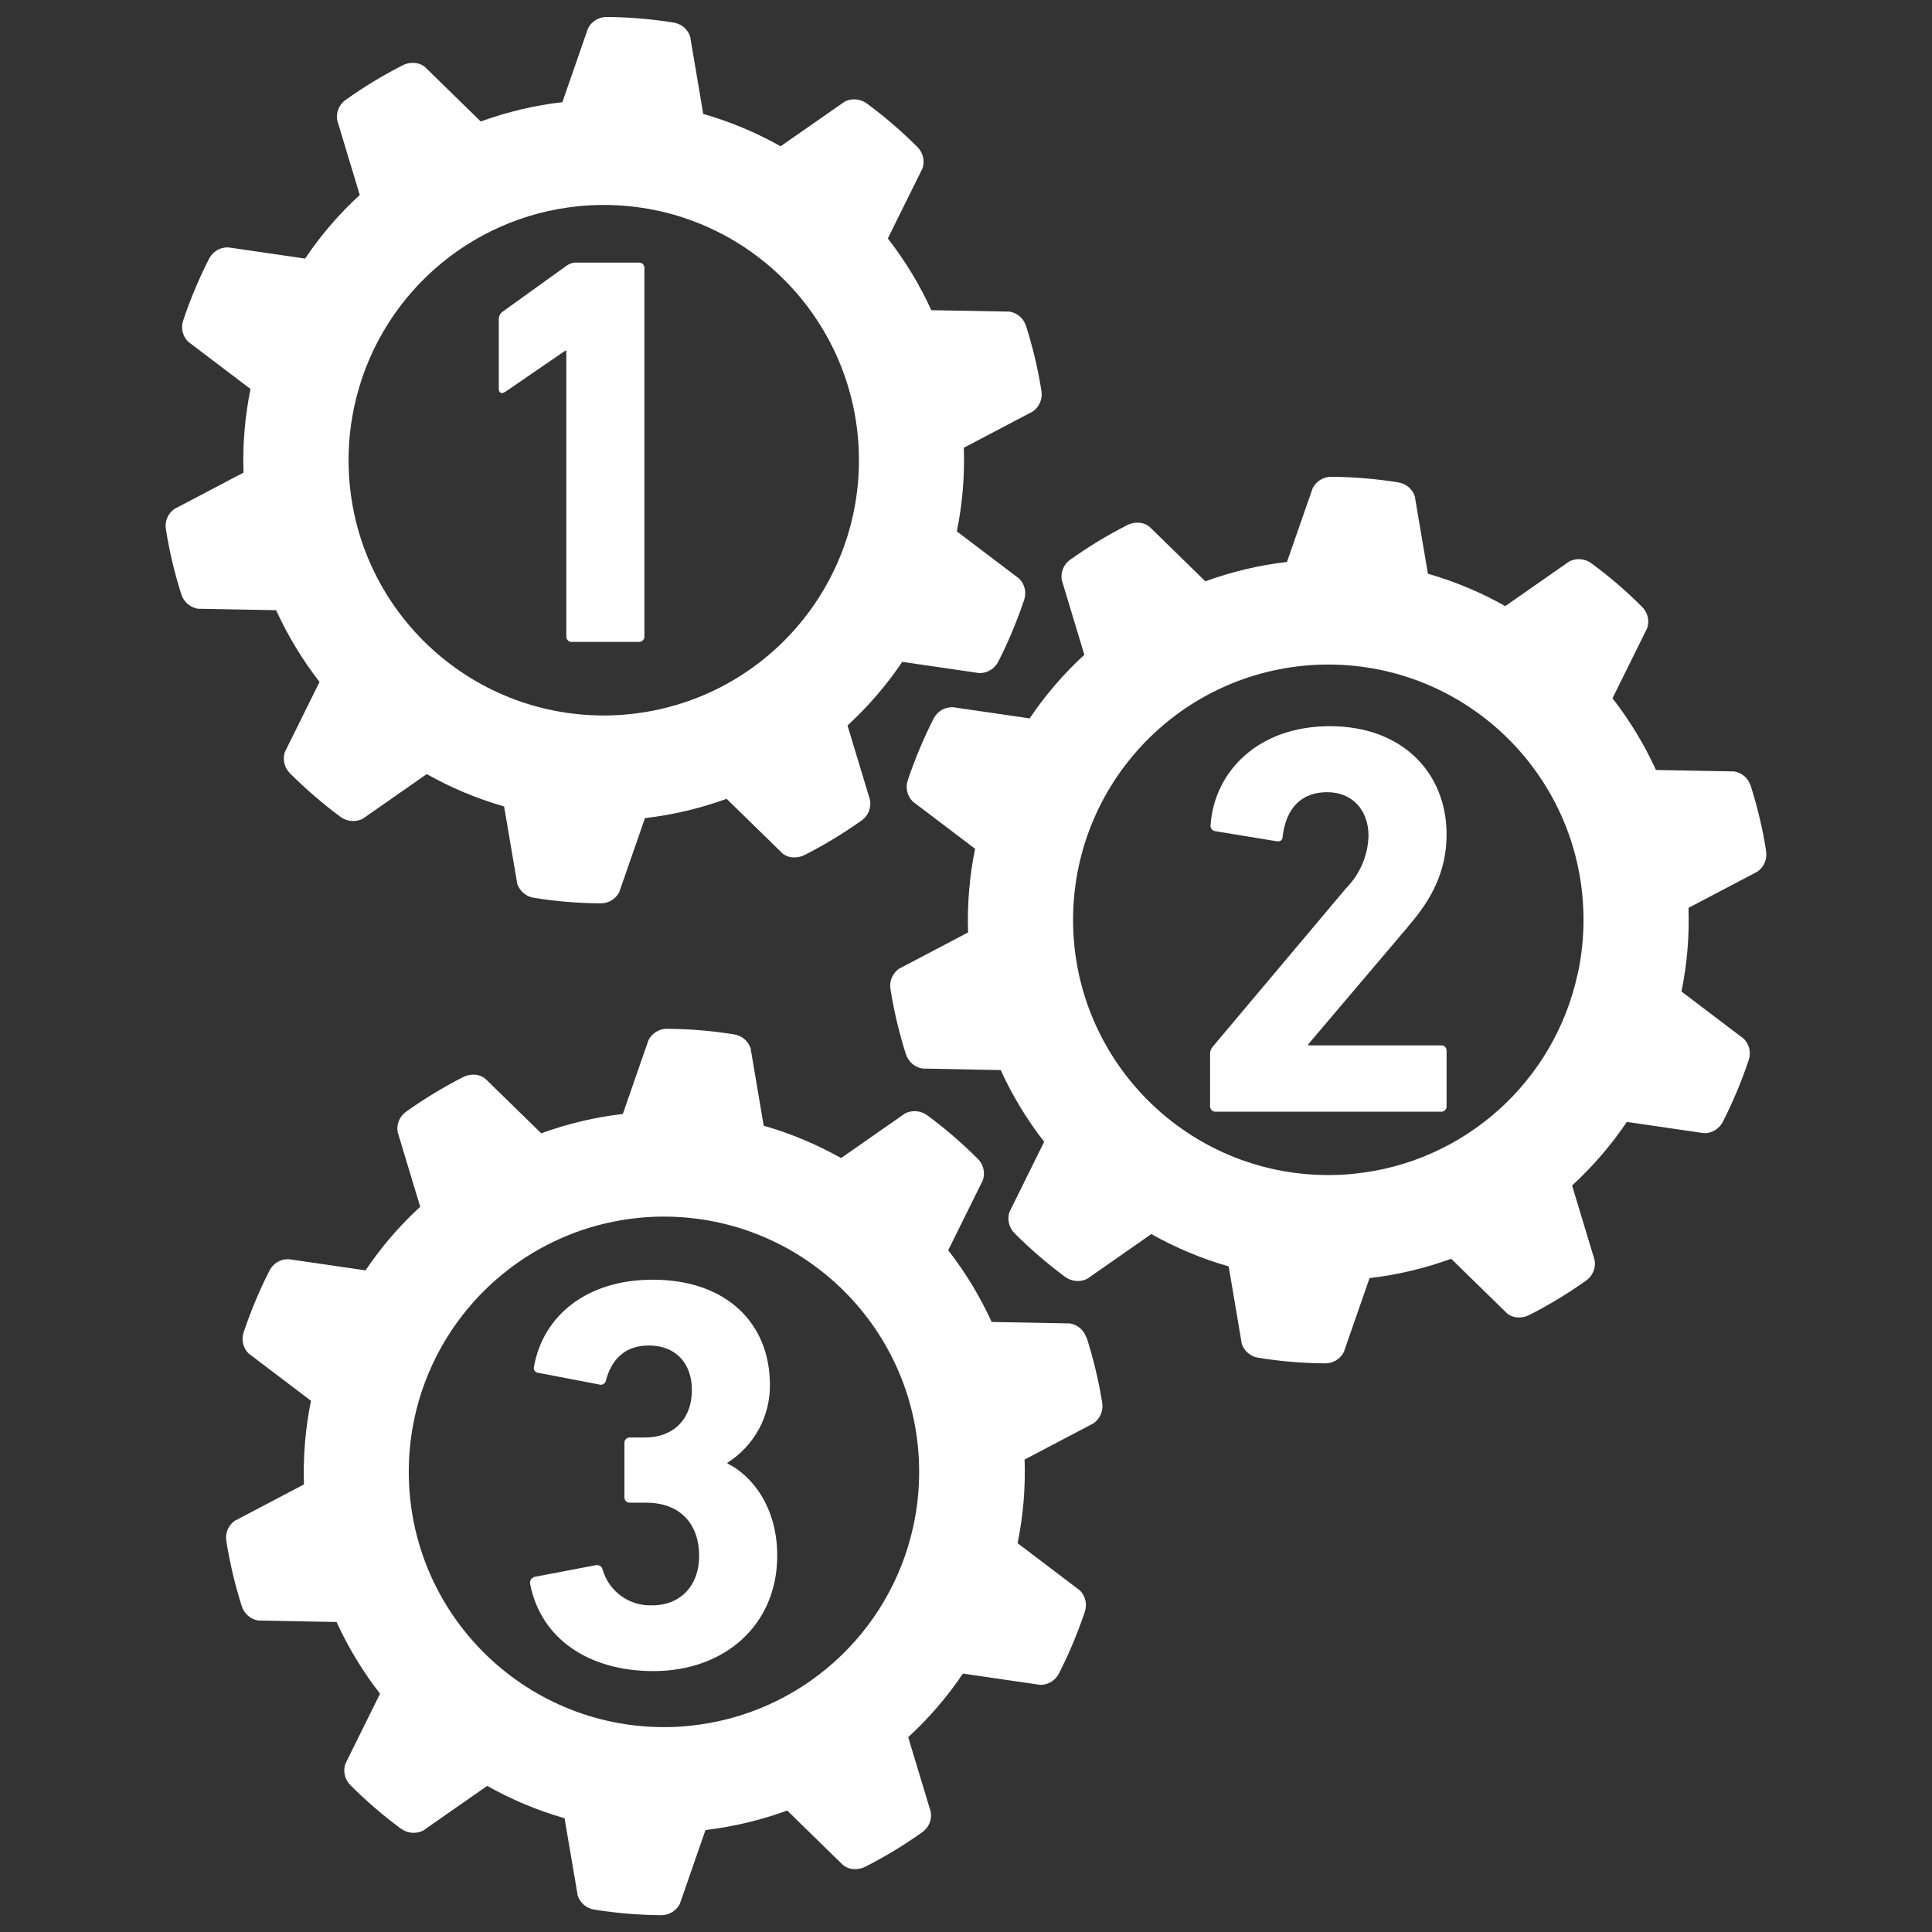 <?xml version="1.0" encoding="UTF-8"?><svg id="_レイヤー_1" xmlns="http://www.w3.org/2000/svg" viewBox="0 0 240 240"><rect x="0" y="0" width="240" height="240" fill="#333333" stroke="none"/><defs><style>.cls-1{fill:#fff;}</style></defs><g id="_グループ_824"><path id="_パス_1793" class="cls-1" d="M134.96,166.19c-.29-.94-1.09-1.63-2.05-1.79l-9.72-.18c-1.45-3.17-3.26-6.16-5.4-8.91l4.28-8.65,.03-.06c.31-.94,.06-1.97-.65-2.66-1.96-1.96-4.06-3.77-6.29-5.41-.79-.57-1.83-.66-2.71-.23l-7.97,5.56c-3.04-1.71-6.26-3.06-9.61-4.02l-1.61-9.51v-.07c-.31-.94-1.12-1.63-2.1-1.77-2.73-.44-5.5-.67-8.27-.69-.98-.02-1.88,.53-2.33,1.4l-3.19,9.18c-3.46,.4-6.86,1.21-10.14,2.4l-6.9-6.74-.06-.05c-.42-.33-.95-.51-1.49-.49-.43,0-.85,.1-1.23,.29-2.47,1.26-4.83,2.69-7.09,4.3-.81,.56-1.22,1.54-1.07,2.51l2.81,9.31c-2.57,2.36-4.85,5.01-6.79,7.9l-9.55-1.39h-.07c-.98-.01-1.88,.55-2.32,1.43-1.25,2.46-2.32,5.02-3.2,7.64-.32,.93-.08,1.96,.62,2.65l7.74,5.87c-.69,3.42-.99,6.9-.87,10.39l-8.54,4.49-.06,.03c-.81,.57-1.21,1.56-1.04,2.53,.43,2.73,1.07,5.42,1.91,8.06,.29,.94,1.09,1.64,2.06,1.8l9.72,.18c1.45,3.17,3.26,6.16,5.4,8.91l-4.28,8.65-.03,.06c-.31,.94-.06,1.97,.64,2.66,1.96,1.96,4.06,3.77,6.29,5.41,.79,.57,1.83,.66,2.71,.24l7.98-5.57c3.04,1.71,6.26,3.06,9.61,4.02l1.62,9.51v.07c.31,.94,1.12,1.63,2.09,1.77,2.73,.44,5.49,.67,8.26,.69h.02c.98,.01,1.88-.53,2.33-1.4l3.19-9.18c3.47-.41,6.87-1.22,10.15-2.42l6.9,6.74,.06,.05c.42,.33,.95,.51,1.49,.49,.43,0,.85-.1,1.23-.29,2.47-1.25,4.84-2.69,7.09-4.29,.81-.56,1.22-1.54,1.07-2.51l-2.81-9.3c2.57-2.36,4.85-5.01,6.8-7.9l9.55,1.39h.07s.09,.01,.13,.01c.93-.05,1.77-.6,2.19-1.44,1.25-2.46,2.32-5.02,3.2-7.64,.32-.93,.08-1.96-.61-2.65l-7.74-5.87c.7-3.42,.99-6.9,.87-10.39l8.54-4.49,.06-.04c.8-.57,1.2-1.56,1.04-2.53-.44-2.73-1.08-5.42-1.92-8.06Zm-21.5,23.38c-2.91,13.43-14.14,23.45-27.82,24.82-1.04,.11-2.09,.16-3.14,.16-17.51,0-31.71-14.19-31.72-31.7,0-16.29,12.33-29.93,28.54-31.56,1.04-.11,2.08-.16,3.13-.16,17.52,0,31.72,14.19,31.73,31.7,0,2.27-.24,4.53-.72,6.74Z"/><path id="_パス_1794" class="cls-1" d="M219.39,105.68c-.43-2.73-1.07-5.43-1.91-8.06-.29-.94-1.09-1.63-2.05-1.79l-9.72-.18c-1.45-3.17-3.26-6.16-5.4-8.91l4.28-8.65,.03-.06c.31-.94,.06-1.97-.65-2.66-1.96-1.96-4.06-3.77-6.3-5.41-.79-.57-1.83-.66-2.71-.23l-7.97,5.56c-3.04-1.71-6.26-3.06-9.61-4.02l-1.61-9.51v-.07c-.31-.94-1.12-1.63-2.1-1.77-2.73-.44-5.5-.67-8.27-.69-.98-.01-1.88,.53-2.33,1.4l-3.2,9.18c-3.46,.4-6.86,1.21-10.14,2.4l-6.9-6.74-.06-.05c-.42-.33-.95-.51-1.49-.49-.43,0-.85,.1-1.23,.29-2.47,1.25-4.83,2.69-7.09,4.3-.81,.56-1.22,1.54-1.07,2.51l2.81,9.31c-2.57,2.36-4.85,5.01-6.79,7.9l-9.55-1.39h-.07c-.98-.01-1.88,.55-2.32,1.43-1.25,2.46-2.32,5.02-3.2,7.64-.32,.93-.08,1.96,.62,2.65l7.74,5.87c-.7,3.42-.99,6.9-.87,10.39l-8.54,4.49-.06,.03c-.8,.57-1.21,1.56-1.04,2.53,.43,2.73,1.07,5.42,1.91,8.06,.29,.94,1.09,1.64,2.06,1.8l9.72,.19c1.45,3.17,3.26,6.16,5.4,8.91l-4.28,8.65-.03,.06c-.31,.94-.06,1.97,.64,2.66,1.96,1.96,4.06,3.77,6.29,5.42,.79,.57,1.83,.66,2.71,.24l7.98-5.57c3.04,1.71,6.26,3.06,9.61,4.02l1.61,9.51v.07c.31,.94,1.12,1.63,2.09,1.77,2.73,.44,5.49,.67,8.26,.69h.02c.98,.01,1.88-.53,2.33-1.41l3.19-9.18c3.46-.4,6.87-1.21,10.14-2.4l6.9,6.74,.05,.05c.42,.34,.95,.51,1.49,.5,.43,0,.85-.1,1.23-.29,2.47-1.25,4.83-2.69,7.09-4.29,.81-.57,1.22-1.54,1.07-2.51l-2.81-9.3c2.57-2.36,4.85-5.01,6.8-7.9l9.55,1.39h.07s.09,.01,.13,.01c.93-.05,1.77-.6,2.19-1.44,1.25-2.46,2.32-5.02,3.2-7.64,.32-.93,.08-1.96-.61-2.65l-7.74-5.87c.7-3.42,.99-6.9,.87-10.39l8.54-4.49,.06-.04c.8-.58,1.21-1.57,1.03-2.54Zm-23.41,15.31c-2.91,13.43-14.14,23.46-27.81,24.82-1.04,.11-2.09,.16-3.14,.16-17.51,.01-31.72-14.18-31.73-31.69,0-16.29,12.33-29.94,28.55-31.57,1.04-.11,2.08-.16,3.13-.16,17.52,0,31.72,14.18,31.73,31.7,0,2.27-.24,4.53-.72,6.74h0Z"/><path id="_パス_1795" class="cls-1" d="M39.7,84.7l-4.28,8.65-.03,.06c-.31,.94-.06,1.97,.64,2.66,1.96,1.96,4.06,3.77,6.29,5.42,.79,.57,1.83,.66,2.71,.24l7.98-5.57c3.04,1.71,6.26,3.06,9.61,4.02l1.62,9.51v.07c.31,.94,1.12,1.63,2.09,1.77,2.73,.44,5.49,.67,8.25,.69h.02c.98,.01,1.88-.53,2.33-1.41l3.19-9.18c3.46-.4,6.87-1.21,10.14-2.4l6.9,6.74,.05,.05c.42,.34,.95,.51,1.49,.49,.43,0,.85-.1,1.23-.29,2.47-1.25,4.83-2.69,7.09-4.29,.81-.56,1.22-1.54,1.07-2.51l-2.81-9.3c2.57-2.36,4.85-5.01,6.8-7.9l9.55,1.39h.07s.09,0,.13,0c.93-.05,1.77-.6,2.19-1.44,1.25-2.46,2.32-5.02,3.2-7.64,.32-.93,.08-1.96-.61-2.65l-7.75-5.87c.7-3.42,.99-6.9,.87-10.39l8.54-4.49,.06-.04c.8-.57,1.2-1.56,1.04-2.53-.43-2.73-1.07-5.43-1.91-8.06-.29-.94-1.09-1.63-2.05-1.79l-9.72-.18c-1.45-3.17-3.26-6.16-5.4-8.91l4.28-8.65,.03-.06c.31-.94,.06-1.97-.65-2.66-1.96-1.96-4.06-3.77-6.29-5.41-.79-.57-1.83-.66-2.71-.23l-7.98,5.56c-3.04-1.71-6.26-3.06-9.61-4.02l-1.61-9.51v-.07c-.31-.94-1.12-1.63-2.1-1.77-2.73-.44-5.5-.67-8.27-.69-.98-.01-1.88,.53-2.33,1.4l-3.19,9.18c-3.46,.4-6.86,1.21-10.14,2.4l-6.9-6.74-.06-.05c-.42-.33-.95-.51-1.49-.49-.43,0-.85,.1-1.23,.29-2.47,1.26-4.83,2.69-7.09,4.3-.81,.56-1.22,1.54-1.07,2.51l2.81,9.31c-2.57,2.36-4.85,5.01-6.79,7.9l-9.55-1.39h-.07c-.98-.01-1.88,.55-2.32,1.43-1.25,2.46-2.32,5.02-3.2,7.64-.32,.93-.08,1.96,.62,2.65l7.74,5.87c-.7,3.42-.99,6.9-.87,10.39l-8.54,4.49-.06,.03c-.8,.57-1.21,1.56-1.04,2.53,.43,2.73,1.07,5.42,1.91,8.06,.29,.94,1.09,1.63,2.06,1.8l9.72,.18c1.45,3.17,3.26,6.16,5.4,8.92Zm4.32-34.26c2.91-13.43,14.14-23.45,27.81-24.82,1.04-.11,2.08-.16,3.13-.16,17.51-.02,31.72,14.17,31.74,31.68,.02,16.3-12.33,29.96-28.55,31.58-1.04,.11-2.09,.16-3.14,.16-17.52,0-31.71-14.2-31.71-31.72,0-2.26,.24-4.51,.72-6.72h0Z"/><path id="_パス_1796" class="cls-1" d="M62.73,48.7l7.48-5.13h.14v35.48c-.02,.36,.25,.67,.61,.69,.03,0,.05,0,.08,0h8.32c.36,.02,.67-.25,.69-.61,0-.03,0-.05,0-.08V33.31c.02-.36-.25-.67-.61-.69-.03,0-.05,0-.08,0h-7.76c-.45-.01-.89,.14-1.25,.41l-7.9,5.68c-.32,.22-.5,.58-.49,.97v8.59c0,.56,.35,.69,.76,.42Z"/><path id="_パス_1797" class="cls-1" d="M174.92,115.08c2.98-3.4,4.78-6.93,4.78-11.43,0-7.62-5.47-13.44-14.48-13.44s-14.34,5.68-14.83,12.2c-.09,.36,.12,.72,.48,.82,.02,0,.05,.01,.08,.02l7.62,1.25c.48,.07,.76-.14,.76-.55,.42-3.6,2.36-5.54,5.54-5.54s5.13,2.29,5.13,5.4c-.06,2.44-1.05,4.77-2.77,6.51l-16.56,19.68c-.24,.26-.37,.61-.35,.97v6.44c-.02,.36,.25,.67,.62,.69,.03,0,.05,0,.08,0h27.99c.36,.02,.67-.25,.69-.61,0-.03,0-.05,0-.08v-6.86c.02-.36-.25-.67-.61-.69-.03,0-.05,0-.08,0h-16.49v-.14l12.4-14.62Z"/><path id="_パス_1798" class="cls-1" d="M90.37,181.84v-.14c3.32-2.1,5.32-5.77,5.27-9.7,0-7.55-5.34-13.03-14.55-13.03-8.32,0-13.65,4.57-14.76,10.81-.09,.33,.11,.66,.44,.74,.04,.01,.08,.02,.12,.02l7.55,1.45c.35,.11,.72-.09,.82-.44,0-.01,0-.03,.01-.05,.69-2.63,2.36-4.36,5.34-4.36,3.33,0,5.34,2.22,5.34,5.54,0,3.6-2.29,5.89-5.82,5.89h-1.87c-.36-.02-.67,.25-.69,.61,0,.03,0,.05,0,.08v6.72c-.02,.36,.25,.67,.61,.69,.03,0,.05,0,.08,0h2.01c4.02,0,6.58,2.42,6.58,6.65,0,3.53-2.22,6.1-5.82,6.1-2.83,.12-5.38-1.71-6.17-4.43-.07-.38-.44-.63-.82-.56,0,0,0,0-.01,0l-7.62,1.45c-.39,.11-.64,.5-.55,.9,1.32,6.79,7.28,10.81,15.31,10.81,8.87,0,15.38-5.75,15.38-14.34,0-6.24-3.32-10.05-6.17-11.44Z"/></g></svg>